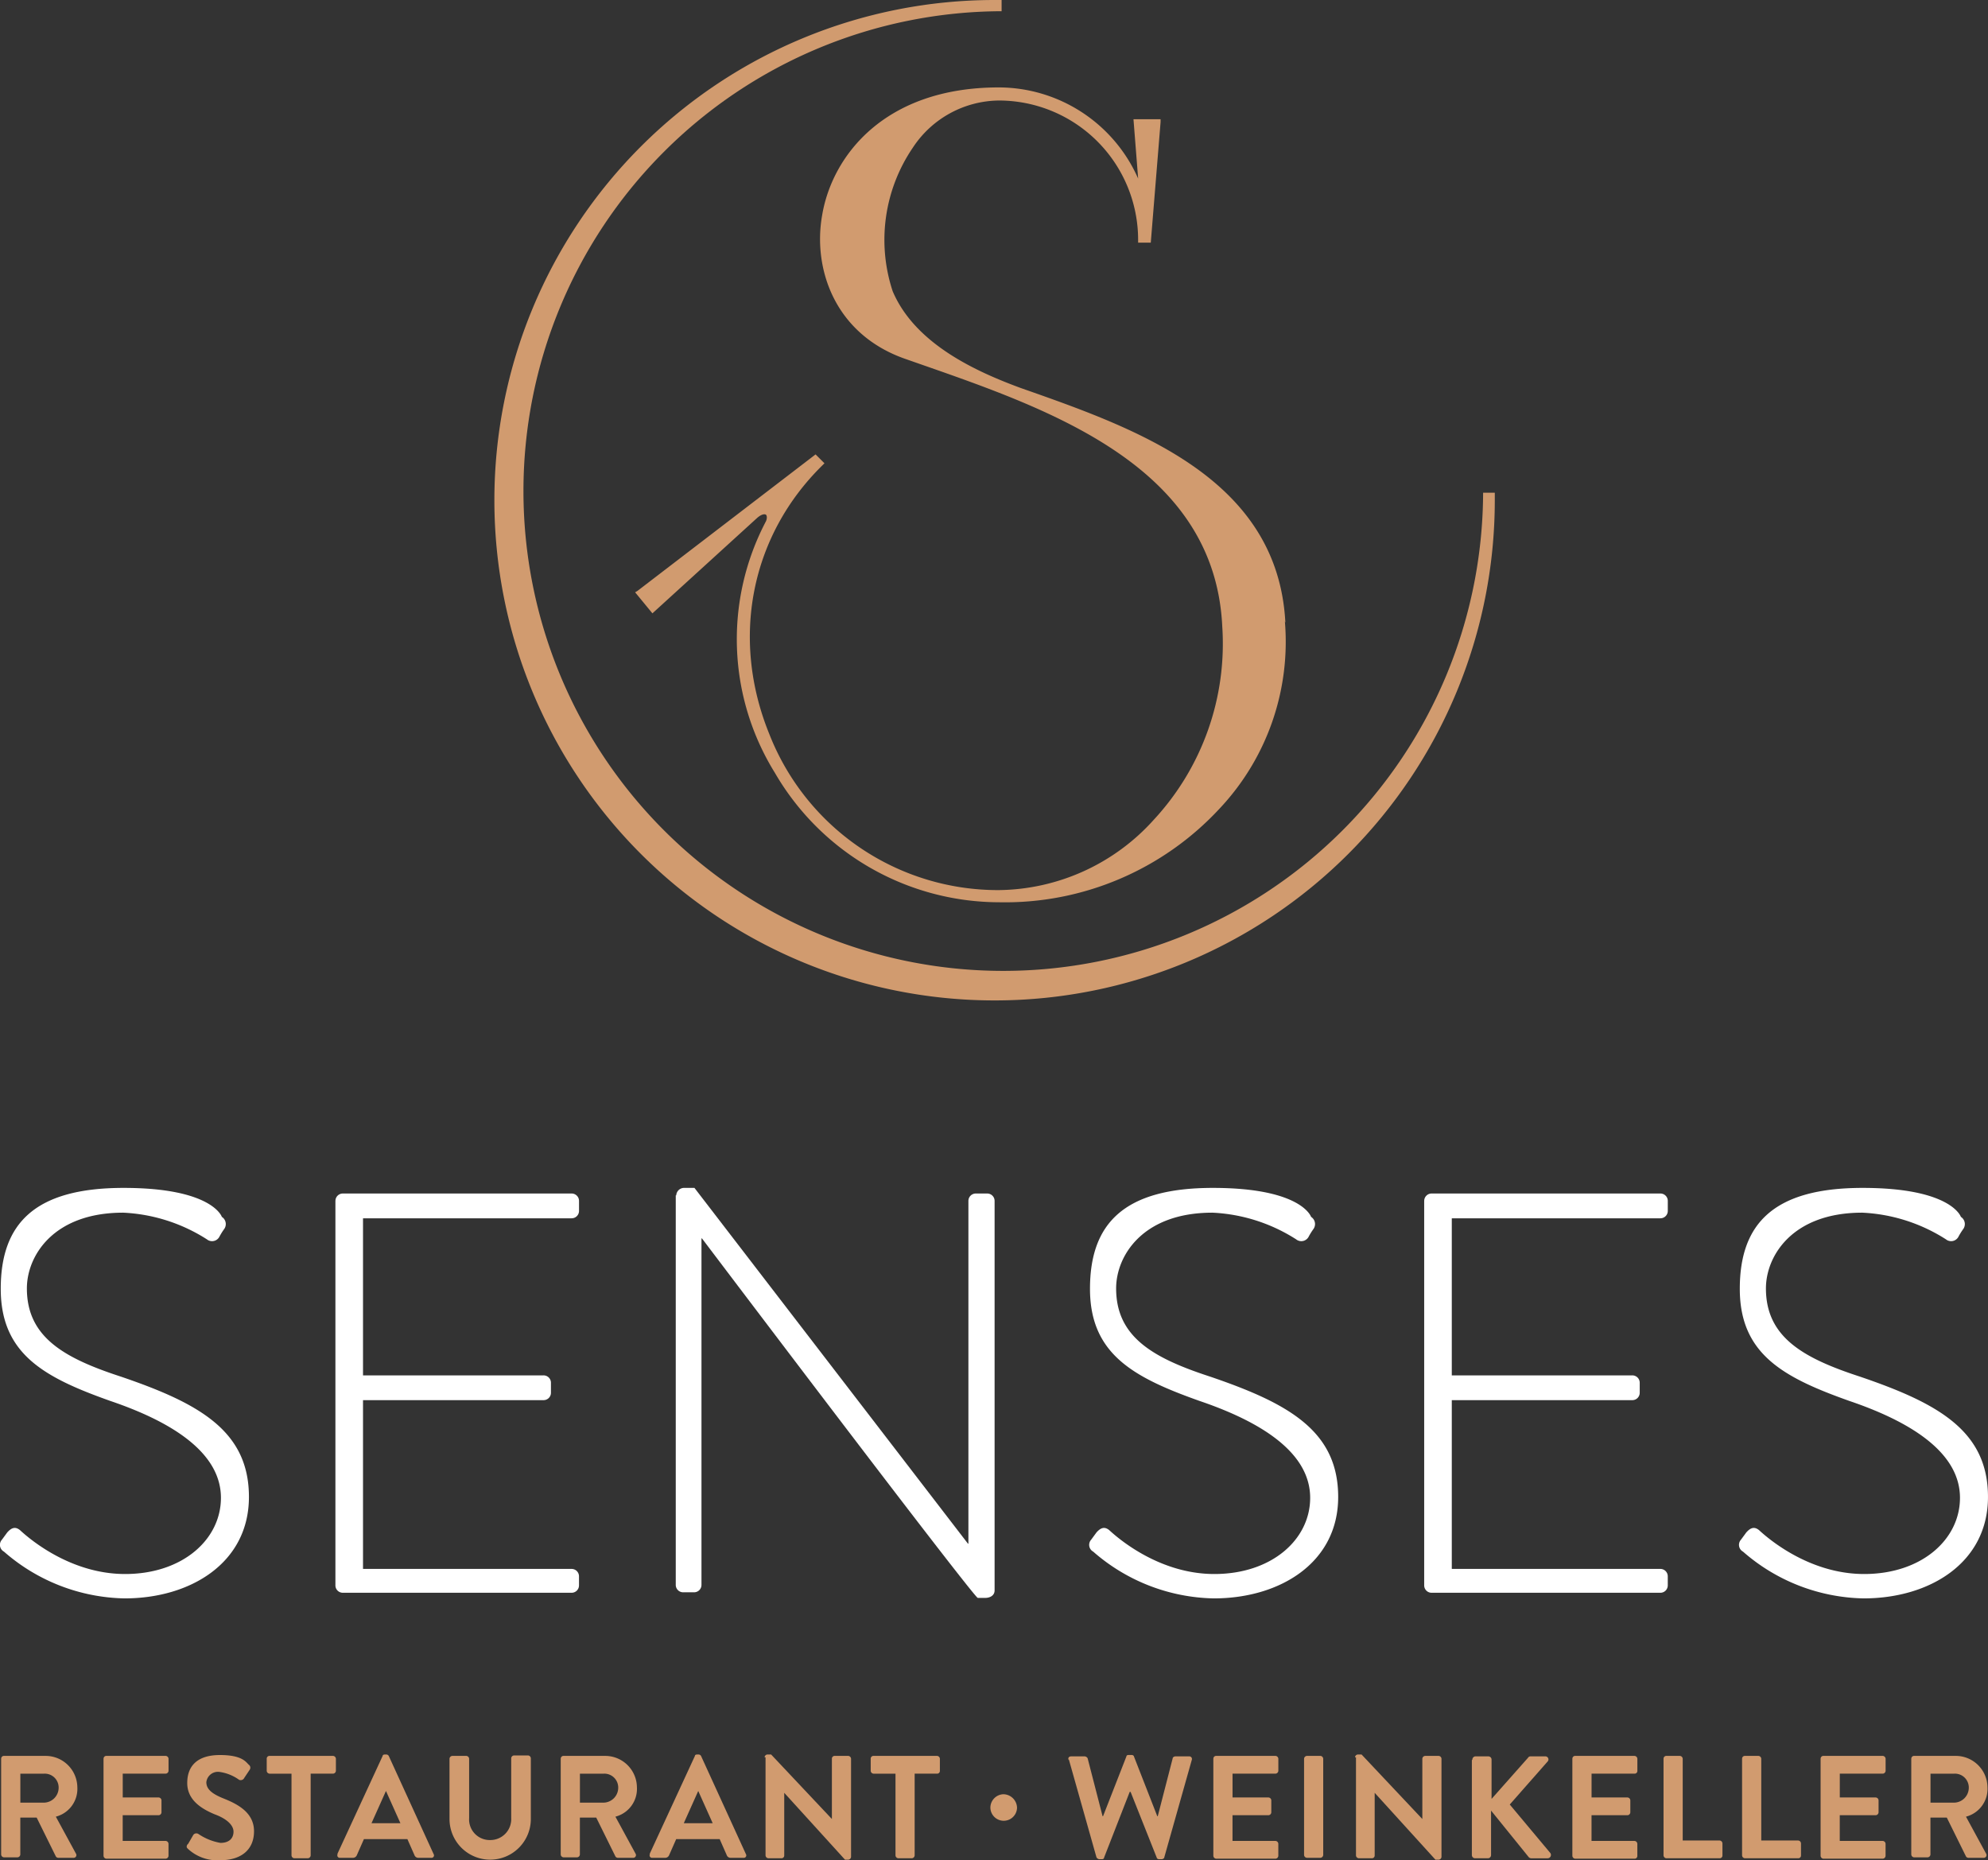 <svg xmlns="http://www.w3.org/2000/svg" width="220" height="205.849" viewBox="0 0 220 205.849"><rect x="0" y="0" width="220" height="205.849" fill="#333333" stroke="none"/><g transform="translate(-208.646 -98.3)"><g transform="translate(263.356 98.3)"><path d="M416.462,176.235c-.828-16.037-16.607-21.521-29.281-25.97-4.915-1.811-11.692-4.863-14.175-10.709a18.115,18.115,0,0,1,2.225-15.882,11.53,11.53,0,0,1,9.519-5.225,15.422,15.422,0,0,1,15.417,15.417v.31h1.4l1.086-13.347v-.31h-3l.517,6.57A16.889,16.889,0,0,0,384.749,117c-12.675,0-18.469,7.6-19.555,14.175-1.035,5.9,1.4,13.089,9.105,15.831l2.069.724c14.382,5.018,32.282,11.33,33.11,28.919a28.645,28.645,0,0,1-7.553,21.366,23.393,23.393,0,0,1-17.176,7.812,27.184,27.184,0,0,1-25.4-17.279c-4.294-10.554-2.069-21.935,5.9-29.747l.207-.207-.983-.983-19.711,15.106-.259.155,1.914,2.328L358,164.647c.466-.414.828-.466.983-.362.1.1.155.362,0,.724a28.035,28.035,0,0,0,.983,27.833,28.749,28.749,0,0,0,24.78,14.33,32.355,32.355,0,0,0,24.418-10.347,26.921,26.921,0,0,0,7.243-20.745Z" transform="translate(-328.928 -107.326)" fill="#d19b6f"/><path d="M423.817,152.827a53.1,53.1,0,1,1-53.286-53.286V98.3h-.776a55.355,55.355,0,1,0,55.355,55.355v-.828h-1.242Z" transform="translate(-314.4 -98.3)" fill="#d19b6f"/></g><g transform="translate(208.646 229.756)"><path d="M208.881,391.3l.569-.776c.466-.517.879-.673,1.4-.259.621.569,5.277,4.863,11.64,4.863s10.605-3.828,10.605-8.433-4.6-8.122-12.209-10.709c-7.294-2.587-12.157-5.173-12.157-12.416S212.5,352.4,222.332,352.4s10.864,3.207,10.864,3.207a.942.942,0,0,1,.259,1.345,7.245,7.245,0,0,0-.517.828.917.917,0,0,1-1.4.31,18.779,18.779,0,0,0-9.26-2.949c-7.76,0-10.657,4.811-10.657,8.381,0,5.38,4.087,7.708,10.45,9.778,8.64,2.949,14.123,6,14.123,13.3s-6.467,11.226-13.761,11.226a20.826,20.826,0,0,1-13.347-5.173.855.855,0,0,1-.207-1.345Z" transform="translate(-208.646 -352.4)" fill="#fff"/><path d="M280.4,354.428a.817.817,0,0,1,.828-.828h25.3a.817.817,0,0,1,.828.828v1.086a.817.817,0,0,1-.828.828H283.452v17.383h19.969a.817.817,0,0,1,.828.828v1.086a.817.817,0,0,1-.828.828H283.452v18.676h23.073a.817.817,0,0,1,.828.828v.983a.817.817,0,0,1-.828.828h-25.3a.817.817,0,0,1-.828-.828V354.428Z" transform="translate(-243.279 -352.979)" fill="#fff"/><path d="M353.252,353.228a.874.874,0,0,1,.931-.828h1.086l30.264,39.369h.052V353.849a.817.817,0,0,1,.828-.828h1.242a.817.817,0,0,1,.828.828v43.094c0,.569-.517.828-1.035.828h-.828c-.052,0-.569-.207-30.523-39.783h-.052v38.335a.817.817,0,0,1-.828.828h-1.19a.817.817,0,0,1-.828-.828V353.228Z" transform="translate(-278.417 -352.4)" fill="#fff"/><path d="M441.881,391.3l.569-.776c.466-.517.879-.673,1.4-.259.621.569,5.277,4.863,11.64,4.863s10.605-3.828,10.605-8.433-4.6-8.122-12.209-10.709c-7.294-2.587-12.157-5.173-12.157-12.416S445.5,352.4,455.332,352.4s10.864,3.207,10.864,3.207a.942.942,0,0,1,.259,1.345,7.245,7.245,0,0,0-.517.828.917.917,0,0,1-1.4.31,18.779,18.779,0,0,0-9.26-2.949c-7.76,0-10.657,4.811-10.657,8.381,0,5.38,4.087,7.708,10.45,9.778,8.64,2.949,14.123,6,14.123,13.3s-6.467,11.226-13.761,11.226a20.826,20.826,0,0,1-13.347-5.173.855.855,0,0,1-.207-1.345Z" transform="translate(-321.106 -352.4)" fill="#fff"/><path d="M513.3,354.428a.817.817,0,0,1,.828-.828h25.3a.817.817,0,0,1,.828.828v1.086a.817.817,0,0,1-.828.828H516.352v17.383h19.969a.817.817,0,0,1,.828.828v1.086a.817.817,0,0,1-.828.828H516.352v18.676h23.073a.817.817,0,0,1,.828.828v.983a.817.817,0,0,1-.828.828h-25.3a.817.817,0,0,1-.828-.828V354.428Z" transform="translate(-355.691 -352.979)" fill="#fff"/><path d="M580.881,391.3l.569-.776c.466-.517.879-.673,1.4-.259.621.569,5.277,4.863,11.64,4.863s10.605-3.828,10.605-8.433-4.6-8.122-12.209-10.709c-7.294-2.587-12.157-5.173-12.157-12.416S584.5,352.4,594.332,352.4s10.864,3.207,10.864,3.207a.942.942,0,0,1,.259,1.345,7.241,7.241,0,0,0-.517.828.917.917,0,0,1-1.4.31,18.779,18.779,0,0,0-9.26-2.949c-7.76,0-10.657,4.811-10.657,8.381,0,5.38,4.087,7.708,10.45,9.778,8.64,2.949,14.123,6,14.123,13.3s-6.467,11.226-13.761,11.226a20.826,20.826,0,0,1-13.347-5.173.855.855,0,0,1-.207-1.345Z" transform="translate(-388.196 -352.4)" fill="#fff"/></g><g transform="translate(208.777 292.457)"><path d="M208.9,474.21a.3.3,0,0,1,.31-.31h4.6a3.511,3.511,0,0,1,3.518,3.466,3.18,3.18,0,0,1-2.38,3.259l2.225,4.087a.3.3,0,0,1-.259.466h-1.707a.323.323,0,0,1-.259-.155l-2.121-4.294h-1.811v4.087a.334.334,0,0,1-.31.31h-1.5a.334.334,0,0,1-.31-.31V474.21Zm4.759,4.863a1.657,1.657,0,0,0,1.6-1.655,1.536,1.536,0,0,0-1.6-1.552h-2.638v3.207Z" transform="translate(-208.9 -473.745)" fill="#d19b6f"/><path d="M230.8,474.21a.3.3,0,0,1,.31-.31h6.57a.334.334,0,0,1,.31.31v1.345a.334.334,0,0,1-.31.31h-4.759V478.5H236.9a.334.334,0,0,1,.31.31v1.345a.334.334,0,0,1-.31.31h-3.983v2.845h4.759a.334.334,0,0,1,.31.31v1.345a.334.334,0,0,1-.31.31h-6.57a.334.334,0,0,1-.31-.31V474.21Z" transform="translate(-219.47 -473.745)" fill="#d19b6f"/><path d="M248.753,483.529l.569-.983a.421.421,0,0,1,.569-.1,6.243,6.243,0,0,0,2.431.983c1.035,0,1.449-.569,1.449-1.242s-.673-1.4-2.069-1.914c-1.5-.621-3.052-1.6-3.052-3.466s1.086-3.1,3.621-3.1,2.9.828,3.207,1.086a.4.4,0,0,1,.1.517l-.621.931a.435.435,0,0,1-.569.207,4.848,4.848,0,0,0-2.225-.879,1.293,1.293,0,0,0-1.4,1.138c0,.776.621,1.293,1.914,1.811,1.552.621,3.363,1.552,3.363,3.621s-1.449,3.208-3.725,3.208a4.788,4.788,0,0,1-3.57-1.242c-.155-.155-.207-.207-.1-.466Z" transform="translate(-228.06 -473.648)" fill="#d19b6f"/><path d="M268.494,475.866H266.01a.334.334,0,0,1-.31-.31V474.21a.3.3,0,0,1,.31-.31h7.036a.334.334,0,0,1,.31.31v1.345a.334.334,0,0,1-.31.31h-2.483v9.053a.334.334,0,0,1-.31.31h-1.5a.334.334,0,0,1-.31-.31v-9.053Z" transform="translate(-236.315 -473.745)" fill="#d19b6f"/><path d="M280.8,484.619l5.018-10.864c0-.1.1-.155.259-.155h.155a.323.323,0,0,1,.259.155l4.966,10.864a.269.269,0,0,1-.259.414h-1.4a.452.452,0,0,1-.466-.31l-.776-1.759h-4.811l-.776,1.759a.469.469,0,0,1-.466.31h-1.4a.269.269,0,0,1-.259-.414Zm6.984-3.414-1.6-3.57h0l-1.6,3.57h3.259Z" transform="translate(-243.603 -473.6)" fill="#d19b6f"/><path d="M304.8,474.162a.334.334,0,0,1,.31-.31h1.552a.334.334,0,0,1,.31.31v6.57a2.283,2.283,0,0,0,2.328,2.432,2.311,2.311,0,0,0,2.328-2.432V474.11a.334.334,0,0,1,.31-.31h1.552a.334.334,0,0,1,.31.31v6.725a4.5,4.5,0,0,1-9,0V474.11Z" transform="translate(-255.187 -473.697)" fill="#d19b6f"/><path d="M328.6,474.21a.3.3,0,0,1,.31-.31h4.6a3.511,3.511,0,0,1,3.518,3.466,3.18,3.18,0,0,1-2.38,3.259l2.225,4.087a.3.3,0,0,1-.259.466h-1.707a.323.323,0,0,1-.259-.155l-2.121-4.294h-1.811v4.087a.334.334,0,0,1-.31.31h-1.5a.334.334,0,0,1-.31-.31V474.21Zm4.759,4.863a1.657,1.657,0,0,0,1.6-1.655,1.536,1.536,0,0,0-1.6-1.552h-2.638v3.207Z" transform="translate(-266.675 -473.745)" fill="#d19b6f"/><path d="M347.6,484.619l5.018-10.864c0-.1.1-.155.259-.155h.155a.323.323,0,0,1,.259.155l4.966,10.864a.269.269,0,0,1-.259.414h-1.4a.452.452,0,0,1-.466-.31l-.776-1.759h-4.811l-.776,1.759a.469.469,0,0,1-.466.31h-1.4a.269.269,0,0,1-.259-.414Zm6.984-3.414-1.6-3.57h0l-1.6,3.57h3.259Z" transform="translate(-275.845 -473.6)" fill="#d19b6f"/><path d="M372.2,473.91a.334.334,0,0,1,.31-.31h.414l6.725,7.139h0v-6.674a.3.3,0,0,1,.31-.31h1.5a.334.334,0,0,1,.31.31V484.93a.334.334,0,0,1-.31.31H381.1l-6.725-7.4h0v6.932a.3.3,0,0,1-.31.31h-1.449a.334.334,0,0,1-.31-.31V473.91Z" transform="translate(-287.719 -473.6)" fill="#d19b6f"/><path d="M397.694,475.866H395.21a.334.334,0,0,1-.31-.31V474.21a.3.3,0,0,1,.31-.31h7.036a.334.334,0,0,1,.31.31v1.345a.3.3,0,0,1-.31.31h-2.483v9.053a.334.334,0,0,1-.31.31h-1.5a.334.334,0,0,1-.31-.31v-9.053Z" transform="translate(-298.675 -473.745)" fill="#d19b6f"/><path d="M420.5,483.6a1.491,1.491,0,0,1,1.449-1.5,1.536,1.536,0,0,1,1.5,1.5,1.475,1.475,0,0,1-2.949,0Z" transform="translate(-311.031 -477.703)" fill="#d19b6f"/><path d="M437.188,474.217c-.052-.207.052-.362.31-.362H439a.425.425,0,0,1,.31.207l1.655,6.415h.052l2.587-6.622c0-.1.1-.155.259-.155h.31c.155,0,.259.1.259.155l2.587,6.622h.052l1.655-6.415c0-.1.155-.207.31-.207h1.5a.291.291,0,0,1,.31.362l-3.052,10.812c0,.1-.155.207-.31.207h-.259c-.155,0-.259-.1-.259-.155l-2.9-7.294h-.1l-2.845,7.294c0,.1-.1.155-.259.155H440.6a.425.425,0,0,1-.31-.207l-3.052-10.812Z" transform="translate(-319.08 -473.648)" fill="#d19b6f"/><path d="M468.2,474.21a.3.3,0,0,1,.31-.31h6.57a.334.334,0,0,1,.31.31v1.345a.334.334,0,0,1-.31.31h-4.76V478.5H474.3a.334.334,0,0,1,.31.31v1.345a.334.334,0,0,1-.31.31h-3.983v2.845h4.76a.334.334,0,0,1,.31.31v1.345a.334.334,0,0,1-.31.31h-6.57a.334.334,0,0,1-.31-.31V474.21Z" transform="translate(-334.054 -473.745)" fill="#d19b6f"/><path d="M487.6,474.21a.334.334,0,0,1,.31-.31h1.5a.334.334,0,0,1,.31.31v10.657a.334.334,0,0,1-.31.31h-1.5a.334.334,0,0,1-.31-.31Z" transform="translate(-343.418 -473.745)" fill="#d19b6f"/><path d="M498.5,473.91a.334.334,0,0,1,.31-.31h.414l6.725,7.139h0v-6.674a.334.334,0,0,1,.31-.31h1.5a.334.334,0,0,1,.31.31V484.93a.334.334,0,0,1-.31.31H507.4l-6.725-7.4h0v6.932a.3.3,0,0,1-.31.31h-1.449a.334.334,0,0,1-.31-.31V473.91Z" transform="translate(-348.679 -473.6)" fill="#d19b6f"/><path d="M523.552,474.362a.354.354,0,0,1,.362-.362h1.4a.354.354,0,0,1,.362.362v4.346l4.035-4.553a.313.313,0,0,1,.31-.155h1.6a.338.338,0,0,1,.259.569l-4.19,4.76,4.5,5.38a.371.371,0,0,1-.31.569h-1.759a.437.437,0,0,1-.31-.1L525.621,480v4.915a.354.354,0,0,1-.362.362h-1.4a.354.354,0,0,1-.362-.362v-10.5Z" transform="translate(-360.745 -473.793)" fill="#d19b6f"/><path d="M545,474.21a.3.3,0,0,1,.31-.31h6.57a.334.334,0,0,1,.31.31v1.345a.3.3,0,0,1-.31.31h-4.759V478.5H551.1a.334.334,0,0,1,.31.31v1.345a.334.334,0,0,1-.31.31h-3.983v2.845h4.759a.334.334,0,0,1,.31.31v1.345a.3.3,0,0,1-.31.31h-6.57a.334.334,0,0,1-.31-.31V474.21Z" transform="translate(-371.123 -473.745)" fill="#d19b6f"/><path d="M564.5,474.21a.3.3,0,0,1,.31-.31h1.5a.334.334,0,0,1,.31.31v9.053h4.087a.334.334,0,0,1,.31.31v1.345a.3.3,0,0,1-.31.31h-5.9a.334.334,0,0,1-.31-.31V474.21Z" transform="translate(-380.535 -473.745)" fill="#d19b6f"/><path d="M581.3,474.21a.3.3,0,0,1,.31-.31h1.5a.334.334,0,0,1,.31.31v9.053h4.087a.334.334,0,0,1,.31.31v1.345a.3.3,0,0,1-.31.31h-5.9a.334.334,0,0,1-.31-.31V474.21Z" transform="translate(-388.643 -473.745)" fill="#d19b6f"/><path d="M598.1,474.21a.3.3,0,0,1,.31-.31h6.57a.334.334,0,0,1,.31.31v1.345a.334.334,0,0,1-.31.31h-4.76V478.5H604.2a.334.334,0,0,1,.31.31v1.345a.334.334,0,0,1-.31.31h-3.984v2.845h4.76a.334.334,0,0,1,.31.31v1.345a.334.334,0,0,1-.31.31h-6.57a.334.334,0,0,1-.31-.31V474.21Z" transform="translate(-396.752 -473.745)" fill="#d19b6f"/><path d="M617.5,474.21a.3.3,0,0,1,.31-.31h4.6a3.511,3.511,0,0,1,3.518,3.466,3.181,3.181,0,0,1-2.38,3.259l2.224,4.087a.3.3,0,0,1-.259.466h-1.707a.322.322,0,0,1-.259-.155l-2.121-4.294h-1.811v4.087a.334.334,0,0,1-.31.31h-1.5a.334.334,0,0,1-.31-.31V474.21Zm4.76,4.863a1.657,1.657,0,0,0,1.6-1.655,1.536,1.536,0,0,0-1.6-1.552h-2.638v3.207Z" transform="translate(-406.116 -473.745)" fill="#d19b6f"/></g></g></svg>